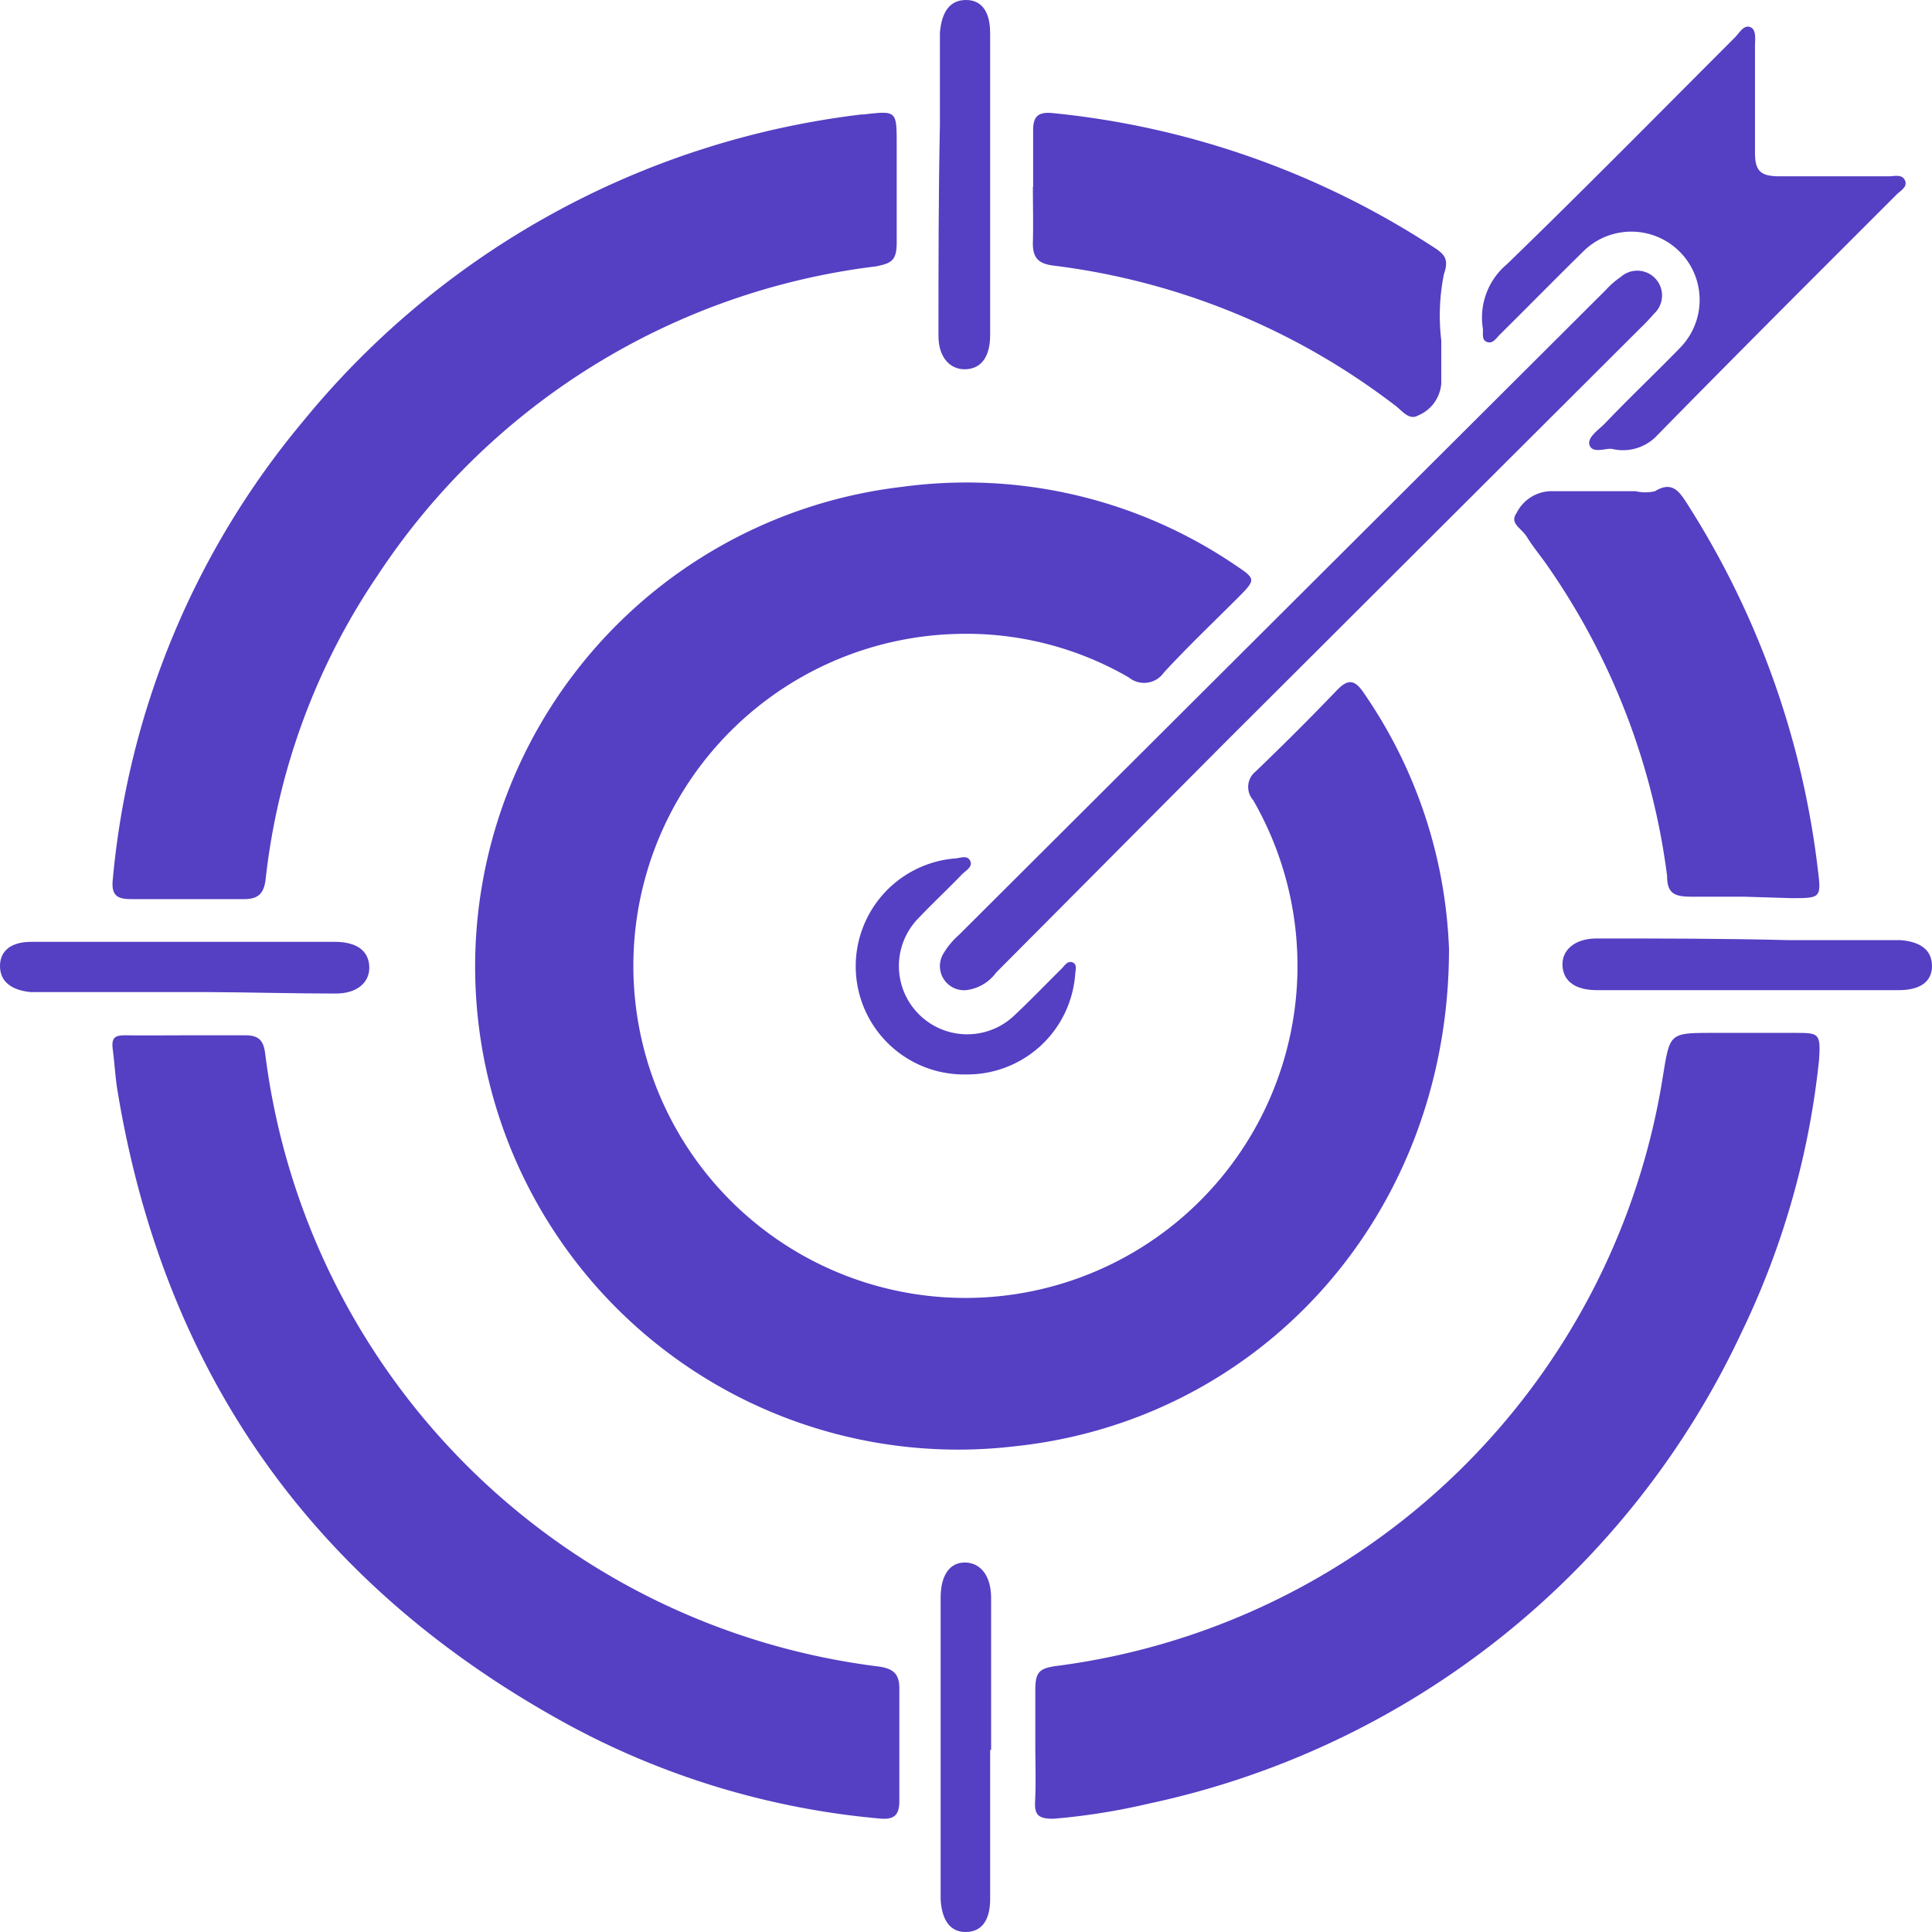 <svg id="Layer_1" data-name="Layer 1" xmlns="http://www.w3.org/2000/svg" viewBox="0 0 80 80"><defs><style>.cls-1{fill:#553fc3;}</style></defs><path class="cls-1" d="M60,39.29c0,11-7.78,19.53-18,20.6a20,20,0,0,1-4.65-39.73,19.82,19.82,0,0,1,13.83,3.26c.82.55.82.58.11,1.3-1,1-2.1,2.05-3.09,3.12a1,1,0,0,1-1.46.21,13.42,13.42,0,0,0-7.14-1.8,13.75,13.75,0,1,0,12.29,6.88A.82.82,0,0,1,52,31.94c1.13-1.09,2.24-2.19,3.33-3.33.49-.52.77-.48,1.16.11A19.93,19.93,0,0,1,60,39.29Z"/><path class="cls-1" d="M37.13,7.76c0,.76,0,1.52,0,2.27s-.2.87-.86,1A28.88,28.88,0,0,0,15.64,23.82,27.85,27.85,0,0,0,11,36.4c-.07.64-.35.84-.93.83H5.42c-.56,0-.82-.15-.75-.81a34.45,34.45,0,0,1,7.9-19A35.24,35.24,0,0,1,35.67,4.74h.08c1.38-.16,1.38-.16,1.38,1.24Z"/><path class="cls-1" d="M7.8,42.87c.79,0,1.57,0,2.36,0,.55,0,.75.21.82.75A29.22,29.22,0,0,0,36.33,69c.64.08.92.29.91.94,0,1.54,0,3.09,0,4.63,0,.61-.23.79-.83.73a33.24,33.24,0,0,1-12.82-3.85C13.05,65.72,6.78,56.93,4.85,45.07c-.08-.53-.11-1.08-.18-1.61s.12-.59.53-.59C6.07,42.88,6.94,42.87,7.8,42.87Z"/><path class="cls-1" d="M42.87,72.18c0-.73,0-1.46,0-2.19s.15-.9.83-1A29.22,29.22,0,0,0,68.86,44.55c.29-1.77.26-1.78,2.06-1.78h3.4c1,0,1.08,0,1,1.15a34,34,0,0,1-3.21,11.26A35.21,35.21,0,0,1,47.54,74.69a27,27,0,0,1-3.91.62c-.56,0-.8-.1-.77-.69C42.9,73.81,42.87,73,42.87,72.18Z"/><path class="cls-1" d="M42.78,7.75c0-.79,0-1.57,0-2.36,0-.55.19-.76.78-.71a35.22,35.22,0,0,1,15.84,5.58c.43.28.6.49.39,1.09a8.63,8.63,0,0,0-.11,2.74c0,.6,0,1.19,0,1.79a1.56,1.56,0,0,1-.95,1.32c-.41.23-.68-.22-1-.44A29.1,29.1,0,0,0,43.64,11c-.67-.08-.89-.34-.87-1s0-1.51,0-2.27Z"/><path class="cls-1" d="M72.22,37.13c-.73,0-1.47,0-2.19,0s-1-.15-1-.87a28.87,28.87,0,0,0-5-12.9c-.26-.37-.56-.73-.8-1.12s-.74-.56-.43-1a1.63,1.63,0,0,1,1.36-.9c1.19,0,2.38,0,3.57,0a1.74,1.74,0,0,0,.8,0c.7-.43,1,0,1.32.5a35.94,35.94,0,0,1,5.42,15.14c.15,1.21.13,1.21-1.1,1.21Z"/><path class="cls-1" d="M66.76,18.59c-.23-.05-.78.2-.93-.13s.37-.66.63-.93c1-1.05,2.07-2.06,3.09-3.11a2.82,2.82,0,1,0-4-4c-1.16,1.14-2.3,2.3-3.45,3.44-.15.15-.29.39-.53.3s-.14-.37-.17-.57a2.88,2.88,0,0,1,1-2.65c3.19-3.09,6.3-6.25,9.44-9.39.18-.18.36-.53.63-.43s.2.52.2.8c0,1.46,0,2.92,0,4.38,0,.73.18,1,1,1,1.52,0,3,0,4.55,0,.23,0,.54-.1.66.17s-.18.42-.34.58c-3.35,3.35-6.7,6.69-10,10.06A1.94,1.94,0,0,1,66.76,18.59Z"/><path class="cls-1" d="M40,41a1,1,0,0,1-.92-1.54,3.13,3.13,0,0,1,.62-.74L66.5,12a3.41,3.41,0,0,1,.61-.53A1,1,0,0,1,68.48,13a7.81,7.81,0,0,1-.56.59L50.7,30.77l-9.45,9.5A1.8,1.8,0,0,1,40,41Z"/><path class="cls-1" d="M41,7.7c0,2.06,0,4.11,0,6.17,0,.89-.36,1.39-1,1.42s-1.14-.47-1.14-1.38c0-2.92,0-5.84.06-8.75,0-1.28,0-2.55,0-3.82C39,.46,39.35,0,40,0s1,.48,1,1.38V7.7Z"/><path class="cls-1" d="M41,72.46c0,2.06,0,4.11,0,6.17,0,.9-.36,1.36-1,1.37s-1-.47-1.05-1.35q0-6.24,0-12.49c0-.94.38-1.46,1-1.46s1.08.51,1.09,1.44c0,2.11,0,4.22,0,6.32Z"/><path class="cls-1" d="M72.37,41H66.13c-.89,0-1.39-.36-1.43-1s.48-1.13,1.39-1.14c2.65,0,5.3,0,8,.07h4.62C79.55,39,80,39.36,80,40s-.48,1-1.38,1H72.37Z"/><path class="cls-1" d="M7.62,39h6.24c.89,0,1.39.35,1.43,1s-.47,1.14-1.38,1.14c-1.75,0-3.51-.05-5.26-.06H1.27C.45,41,0,40.63,0,40s.46-1,1.29-1H7.62Z"/><path class="cls-1" d="M40,44.49a4.48,4.48,0,0,1-.5-8.94c.23,0,.54-.17.67.09s-.19.41-.35.58c-.58.6-1.19,1.17-1.77,1.78a2.81,2.81,0,1,0,4,4c.65-.61,1.27-1.26,1.9-1.88.13-.13.25-.35.46-.27s.12.33.11.51A4.48,4.48,0,0,1,40,44.49Z"/></svg>